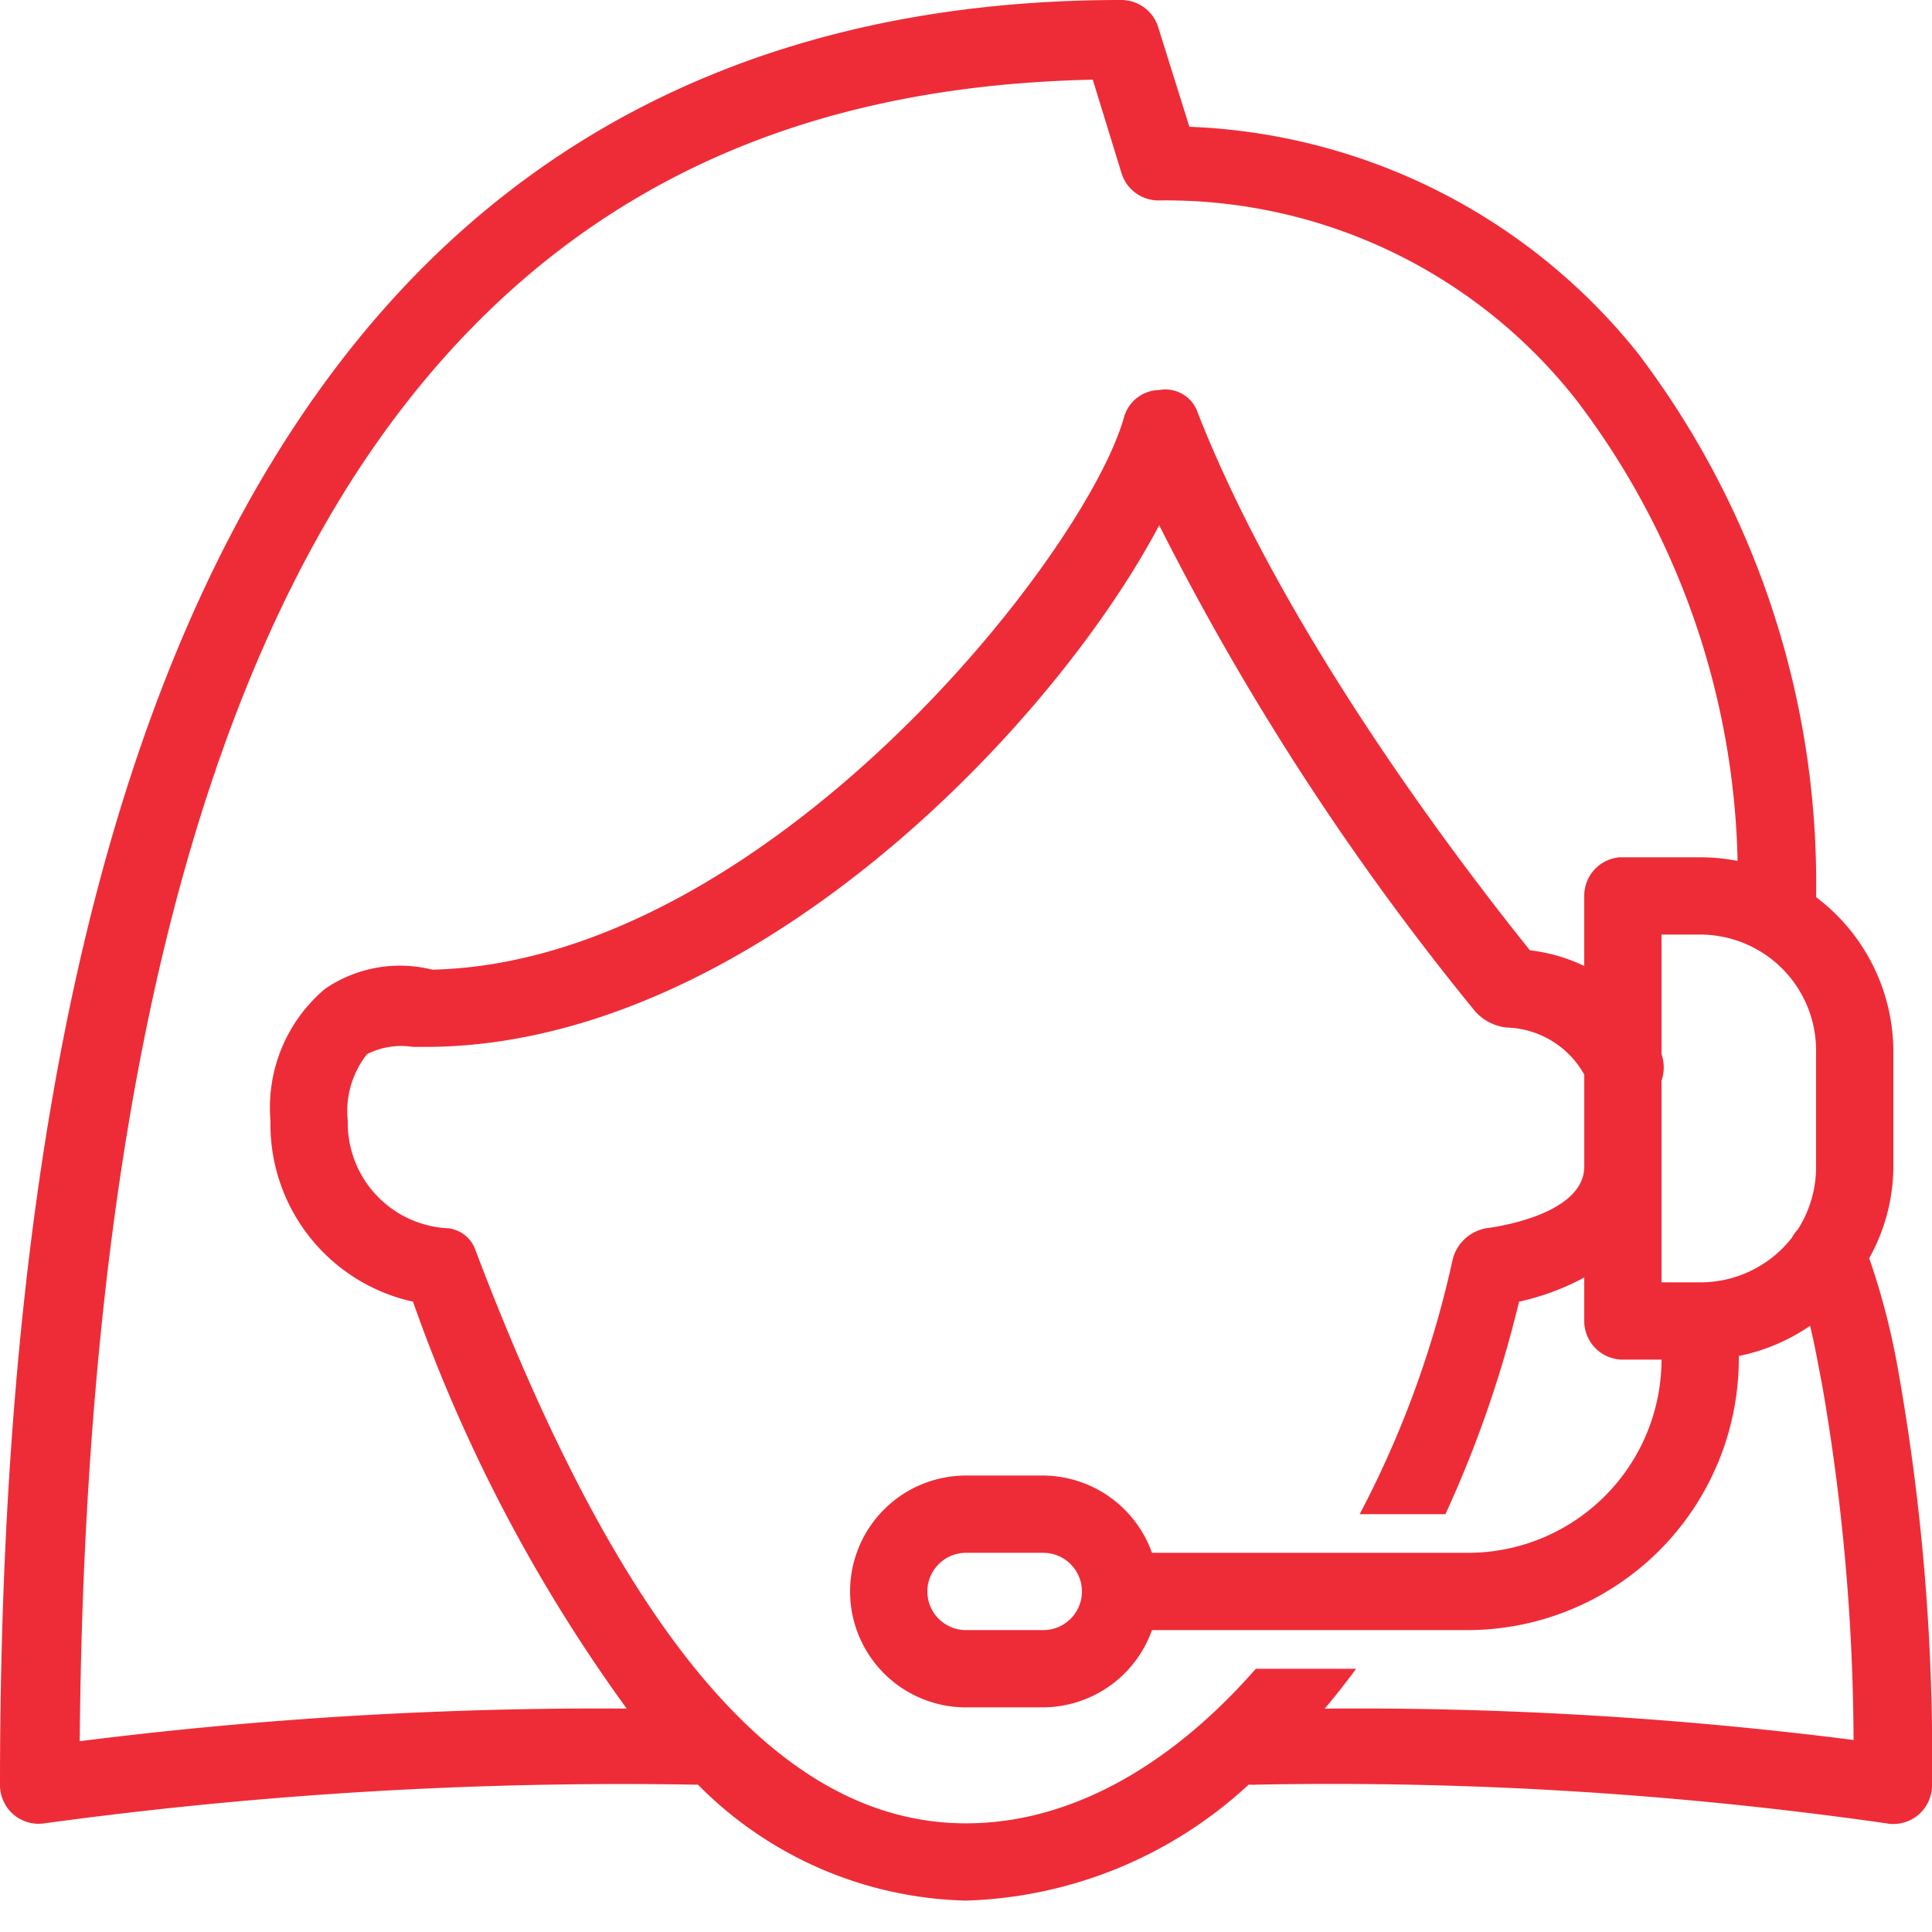 <svg xmlns="http://www.w3.org/2000/svg" width="50" height="50" viewBox="0 0 50 50"><g transform="translate(14113 8320)"><rect width="50" height="50" transform="translate(-14113 -8320)" fill="none"/><path d="M29,.813c-7.2,0-14.578,2.2-20.031,9.156S0,28.473,0,47a1,1,0,0,0,1.156,1A110.46,110.46,0,0,1,18,47h.063A10.072,10.072,0,0,0,25,50a11.247,11.247,0,0,0,7.313-3h.031a1.045,1.045,0,0,0,.156,0,101.347,101.347,0,0,1,16.313,1A1,1,0,0,0,50,47a57.015,57.015,0,0,0-.875-10.719,18.713,18.713,0,0,0-.75-2.906A4.9,4.9,0,0,0,49,31V28a5.016,5.016,0,0,0-2-3.969A22.668,22.668,0,0,0,42.375,9.938,15.618,15.618,0,0,0,30.781,4.094L29.969,1.5A1,1,0,0,0,29,.813Zm-.719,2.063.75,2.438A1,1,0,0,0,30,6a13.5,13.5,0,0,1,10.813,5.188,20.4,20.4,0,0,1,4.156,11.906A4.969,4.969,0,0,0,44,23H41.906A1,1,0,0,0,41,24v1.813a4.387,4.387,0,0,0-1.406-.406c-1.2-1.5-6.2-7.8-8.594-13.906a.882.882,0,0,0-1-.594.961.961,0,0,0-.906.688c-1,3.6-9.3,14.113-17.906,14.313a3.428,3.428,0,0,0-2.781.5A4.014,4.014,0,0,0,7,29.813,4.7,4.7,0,0,0,10.688,34.5a41.139,41.139,0,0,0,5.531,10.531,107.551,107.551,0,0,0-14.156.844C2.215,28.336,5.6,17.512,10.531,11.219,15.4,5.008,21.738,3.016,28.281,2.875ZM30,14.406A68.865,68.865,0,0,0,38.188,27a1.272,1.272,0,0,0,.813.406,2.373,2.373,0,0,1,2,1.219V31c0,1.3-2.5,1.594-2.5,1.594a1.09,1.09,0,0,0-.906.813A26.046,26.046,0,0,1,35.188,40h2.219a29.776,29.776,0,0,0,1.906-5.5A6.5,6.5,0,0,0,41,33.875V35a1,1,0,0,0,1,1h1a5.01,5.01,0,0,1-5,5H29.813A3.011,3.011,0,0,0,27,39H25a3,3,0,0,0,0,6h2a3.011,3.011,0,0,0,2.813-2H38a7.029,7.029,0,0,0,7-7v-.094a5.036,5.036,0,0,0,1.844-.781c.105.414.191.906.313,1.531a54.855,54.855,0,0,1,.813,9.188,101.444,101.444,0,0,0-13.687-.812c.285-.336.547-.672.813-1.031H32.5c-2.1,2.4-4.7,4-7.5,4-4.8,0-8.887-4.812-12.687-14.812a.849.849,0,0,0-.812-.594A2.73,2.73,0,0,1,9,29.813a2.364,2.364,0,0,1,.5-1.719,1.947,1.947,0,0,1,1.188-.187H11C19.3,27.906,27.2,19.707,30,14.406ZM43,25h1a3,3,0,0,1,3,3v3a3,3,0,0,1-.469,1.625,1.065,1.065,0,0,0-.156.219A3.005,3.005,0,0,1,44,34H43V28.781a1.06,1.06,0,0,0,0-.687ZM25,41h2a1,1,0,0,1,0,2H25a1,1,0,0,1,0-2Z" transform="translate(-14113 -8320.813)" fill="#ee2c37"/></g></svg>